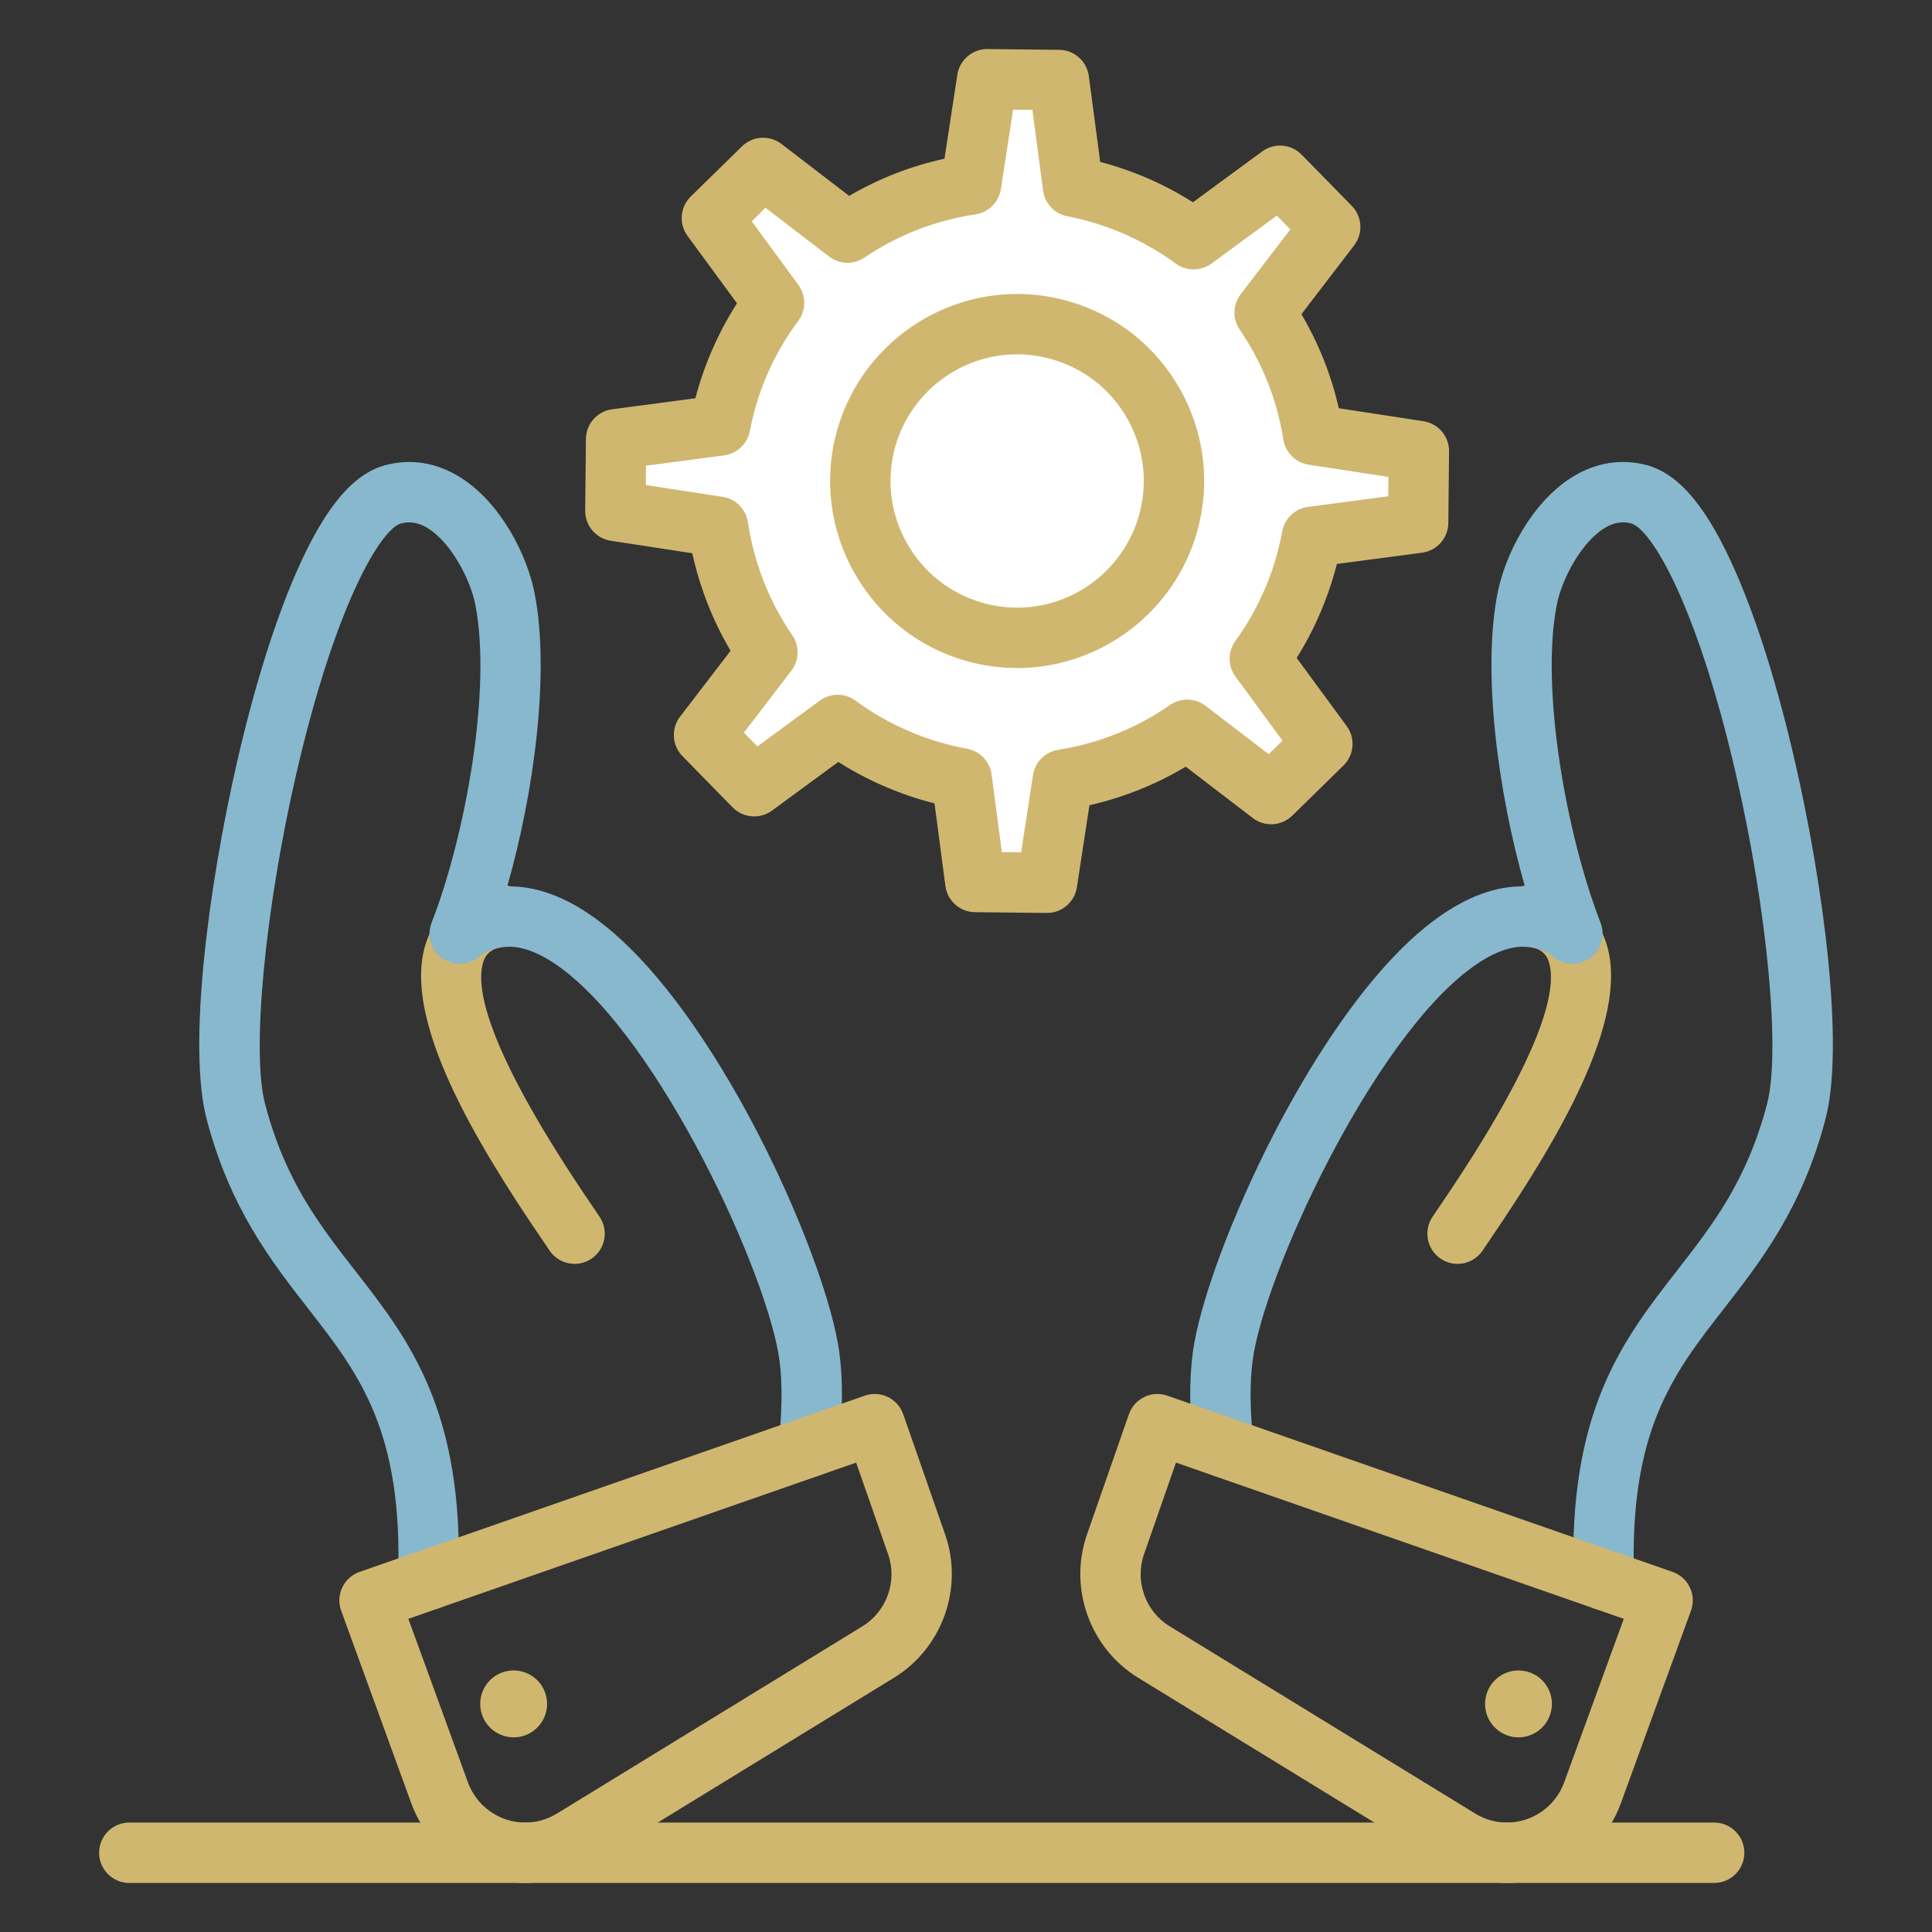 <svg width="70" height="70" viewBox="0 0 70 70" fill="none" xmlns="http://www.w3.org/2000/svg">
<rect x="0" y="0" width="70" height="70" fill="#333333" stroke="none"/>
<path d="M38.397 11.96C41.416 12.812 43.173 15.952 42.319 18.971C41.468 21.991 38.328 23.748 35.307 22.895C32.289 22.042 30.532 18.903 31.385 15.883C32.237 12.863 35.377 11.107 38.397 11.96Z" fill="white"/>
<path d="M51.409 16.343L51.381 18.941L47.534 19.45C47.332 20.554 46.956 21.633 46.412 22.645C46.185 23.064 45.93 23.473 45.645 23.866L47.911 26.954L46.056 28.771L43.016 26.441C42.5 26.8 41.962 27.109 41.405 27.367C40.477 27.798 39.502 28.092 38.509 28.247L37.937 31.984L35.339 31.957L34.843 28.204C33.25 27.914 31.709 27.267 30.35 26.266L29.619 26.804L27.326 28.487L25.509 26.631L27.804 23.636C27.26 22.843 26.834 21.995 26.523 21.116C26.288 20.453 26.12 19.771 26.017 19.082L22.296 18.512L22.323 15.914L26.094 15.415C26.395 13.837 27.045 12.314 28.046 10.97L25.793 7.901L27.648 6.084L30.707 8.427C32.077 7.5 33.609 6.921 35.183 6.686L35.768 2.871L36.611 2.879L38.365 2.898L38.877 6.762C39.482 6.88 40.078 7.048 40.66 7.267C41.567 7.61 42.438 8.076 43.246 8.668L46.379 6.368L48.196 8.224L45.819 11.326C46.745 12.681 47.331 14.197 47.579 15.755L51.409 16.343ZM42.319 18.971C43.173 15.952 41.416 12.812 38.397 11.96C35.377 11.107 32.237 12.863 31.385 15.883C30.532 18.903 32.288 22.042 35.307 22.895C38.327 23.748 41.468 21.991 42.319 18.971Z" fill="white"/>
<path d="M55.417 60.591C56.049 60.811 56.382 61.503 56.161 62.135C55.941 62.766 55.25 63.1 54.619 62.88C53.987 62.658 53.654 61.968 53.874 61.336C54.094 60.705 54.784 60.371 55.417 60.591ZM19.754 61.336C19.974 61.968 19.641 62.658 19.009 62.88C18.378 63.1 17.687 62.766 17.467 62.135C17.245 61.503 17.579 60.811 18.211 60.591C18.844 60.371 19.534 60.705 19.754 61.336ZM52.809 45.793C52.6 45.793 52.389 45.733 52.203 45.608C51.7 45.273 51.565 44.593 51.901 44.091C51.969 43.989 52.057 43.86 52.16 43.708C55.961 38.13 56.412 35.82 56.122 34.865C56.045 34.61 55.901 34.461 55.626 34.35C55.516 34.306 55.382 34.269 55.234 34.242C54.64 34.133 54.246 33.564 54.355 32.969C54.464 32.375 55.033 31.982 55.628 32.09C55.917 32.143 56.19 32.22 56.439 32.319C57.333 32.68 57.946 33.339 58.216 34.23C59.049 36.974 56.383 41.395 53.968 44.939C53.869 45.085 53.785 45.208 53.72 45.306C53.509 45.622 53.162 45.793 52.809 45.793Z" fill="#D0B76F"/>
<path d="M58.111 58.338C57.525 58.338 57.04 57.873 57.019 57.282C56.805 51.116 58.81 48.542 60.748 46.054C62.056 44.375 63.292 42.789 64.024 39.998C64.519 38.122 64.034 32.987 62.897 28.054C61.454 21.795 59.803 19.158 59.101 18.966C58.893 18.91 58.561 18.867 58.116 19.146C57.286 19.666 56.581 20.992 56.404 21.922C55.807 24.985 56.763 30.279 57.991 33.43C58.175 33.902 58.01 34.439 57.593 34.727C57.176 35.015 56.616 34.978 56.239 34.639C56.126 34.537 55.951 34.45 55.732 34.387C55.658 34.366 55.576 34.347 55.493 34.332C55.488 34.331 55.484 34.331 55.479 34.33C54.876 34.215 54.155 34.456 53.338 35.048C49.713 37.676 45.781 46.224 45.384 49.309C45.279 50.094 45.289 51.106 45.413 52.323C45.475 52.924 45.038 53.461 44.436 53.522C43.836 53.581 43.299 53.146 43.237 52.545C43.093 51.139 43.086 49.987 43.215 49.024C43.445 47.239 44.629 44.042 46.16 41.074C47.245 38.971 49.454 35.162 52.054 33.277C53.149 32.483 54.217 32.09 55.249 32.114C54.273 28.706 53.7 24.362 54.256 21.509C54.518 20.13 55.475 18.219 56.954 17.292C57.809 16.757 58.75 16.606 59.674 16.855C60.856 17.178 61.88 18.416 62.899 20.751C63.674 22.525 64.41 24.88 65.028 27.562C66.082 32.132 66.834 37.922 66.139 40.555C65.293 43.779 63.795 45.702 62.474 47.398C60.619 49.778 59.018 51.834 59.205 57.206C59.226 57.81 58.754 58.316 58.15 58.337C58.137 58.338 58.124 58.338 58.111 58.338Z" fill="#87B8CD"/>
<path d="M54.597 68.223C53.792 68.223 52.999 67.998 52.306 67.573L41.234 60.786C39.486 59.715 38.708 57.532 39.384 55.596L40.903 51.24C40.998 50.966 41.199 50.742 41.46 50.615C41.721 50.489 42.022 50.472 42.296 50.568L60.599 56.952C60.876 57.048 61.102 57.252 61.227 57.516C61.353 57.781 61.367 58.084 61.267 58.359L58.727 65.334C58.097 67.062 56.438 68.223 54.597 68.223ZM42.608 52.993L41.449 56.316C41.11 57.288 41.5 58.384 42.377 58.922L53.449 65.708C53.798 65.922 54.195 66.035 54.597 66.035C55.522 66.035 56.355 65.452 56.671 64.585L58.832 58.653L42.608 52.993ZM20.819 45.793C20.466 45.793 20.119 45.622 19.909 45.306C19.843 45.208 19.759 45.085 19.66 44.939C17.245 41.395 14.579 36.974 15.413 34.23C15.683 33.34 16.295 32.68 17.184 32.322C17.431 32.222 17.698 32.146 18 32.091C18.595 31.982 19.164 32.375 19.273 32.969C19.382 33.564 18.988 34.133 18.394 34.242C18.242 34.27 18.111 34.306 18.003 34.35C17.727 34.461 17.583 34.611 17.506 34.865C17.216 35.82 17.668 38.13 21.468 43.708C21.571 43.86 21.659 43.989 21.727 44.091C22.063 44.594 21.928 45.273 21.426 45.608C21.239 45.733 21.028 45.793 20.819 45.793Z" fill="#D0B76F"/>
<path d="M15.517 58.338C15.504 58.338 15.491 58.338 15.478 58.337C14.875 58.316 14.402 57.81 14.423 57.206C14.61 51.834 13.009 49.779 11.155 47.399C9.833 45.702 8.335 43.779 7.488 40.554C6.794 37.922 7.546 32.132 8.6 27.562C9.218 24.88 9.954 22.525 10.729 20.752C11.748 18.416 12.772 17.179 13.951 16.857C14.879 16.606 15.819 16.757 16.674 17.293C18.153 18.219 19.11 20.13 19.373 21.514C19.928 24.364 19.355 28.707 18.379 32.115C19.41 32.095 20.479 32.484 21.574 33.278C24.174 35.163 26.383 38.972 27.468 41.075C29 44.042 30.183 47.239 30.414 49.03C30.542 49.987 30.535 51.139 30.391 52.546C30.33 53.147 29.794 53.582 29.192 53.523C28.591 53.461 28.154 52.924 28.215 52.323C28.339 51.107 28.349 50.094 28.245 49.315C27.848 46.225 23.916 37.677 20.29 35.048C19.474 34.456 18.753 34.215 18.149 34.33C18.145 34.331 18.14 34.332 18.136 34.333C18.053 34.347 17.971 34.366 17.892 34.389C17.677 34.45 17.502 34.538 17.389 34.639C17.013 34.979 16.453 35.015 16.035 34.727C15.618 34.44 15.453 33.903 15.638 33.43C16.865 30.28 17.821 24.986 17.225 21.927C17.047 20.992 16.343 19.666 15.513 19.146C15.067 18.867 14.735 18.911 14.524 18.968C13.826 19.159 12.175 21.795 10.731 28.054C9.594 32.988 9.109 38.122 9.604 39.997C10.337 42.79 11.572 44.376 12.88 46.055C14.819 48.543 16.824 51.116 16.61 57.283C16.589 57.873 16.104 58.338 15.517 58.338Z" fill="#87B8CD"/>
<path d="M19.031 68.223C17.191 68.223 15.531 67.062 14.901 65.334L12.361 58.359C12.261 58.084 12.275 57.781 12.401 57.516C12.526 57.252 12.752 57.048 13.029 56.952L15.861 55.965L31.332 50.568C31.606 50.472 31.907 50.489 32.168 50.615C32.429 50.742 32.63 50.966 32.725 51.24L34.244 55.596C34.92 57.532 34.142 59.715 32.394 60.786L21.322 67.573C20.629 67.998 19.836 68.223 19.031 68.223ZM14.796 58.653L16.957 64.585C17.273 65.452 18.106 66.035 19.031 66.035C19.433 66.035 19.83 65.922 20.18 65.708L31.251 58.922C32.128 58.384 32.518 57.288 32.179 56.317L31.02 52.993L14.796 58.653ZM36.855 24.204C36.233 24.204 35.613 24.118 35.01 23.948C31.415 22.932 29.317 19.18 30.332 15.585C31.152 12.68 33.831 10.651 36.849 10.651C37.47 10.651 38.091 10.737 38.694 10.908C40.435 11.399 41.881 12.539 42.765 14.119C43.648 15.698 43.864 17.527 43.372 19.268C42.553 22.174 39.873 24.204 36.855 24.204ZM36.849 12.838C34.806 12.838 32.992 14.212 32.438 16.179C31.75 18.614 33.17 21.154 35.605 21.842C36.014 21.958 36.434 22.017 36.855 22.017C38.898 22.017 40.712 20.642 41.267 18.674C41.6 17.495 41.454 16.256 40.856 15.187C40.257 14.118 39.279 13.345 38.1 13.013C37.69 12.897 37.27 12.838 36.849 12.838Z" fill="#D0B76F"/>
<path d="M37.936 33.078C37.933 33.078 37.929 33.078 37.925 33.078L35.327 33.05C34.783 33.045 34.326 32.64 34.254 32.1L33.859 29.108C32.627 28.796 31.444 28.286 30.373 27.607L27.973 29.368C27.534 29.69 26.925 29.641 26.544 29.252L24.727 27.397C24.346 27.008 24.309 26.398 24.64 25.966L26.471 23.578C26.077 22.913 25.749 22.21 25.492 21.48C25.326 21.014 25.189 20.534 25.082 20.045L22.13 19.593C21.592 19.51 21.196 19.044 21.202 18.5L21.229 15.902C21.235 15.358 21.64 14.901 22.18 14.829L25.195 14.43C25.514 13.214 26.026 12.046 26.703 10.99L24.911 8.548C24.589 8.109 24.639 7.501 25.028 7.12L26.883 5.303C27.272 4.922 27.881 4.885 28.314 5.216L30.768 7.097C31.843 6.468 32.999 6.017 34.22 5.751L34.687 2.705C34.769 2.168 35.24 1.771 35.779 1.777L38.377 1.805C38.922 1.811 39.378 2.216 39.45 2.755L39.862 5.866C40.263 5.971 40.659 6.098 41.045 6.243C41.808 6.531 42.538 6.895 43.222 7.329L45.731 5.487C46.17 5.164 46.779 5.214 47.16 5.603L48.977 7.458C49.358 7.847 49.395 8.457 49.064 8.889L47.153 11.384C47.779 12.446 48.233 13.587 48.507 14.791L51.575 15.262C52.113 15.345 52.508 15.81 52.502 16.355L52.475 18.953C52.469 19.497 52.064 19.954 51.525 20.025L48.438 20.433C48.198 21.38 47.841 22.295 47.375 23.163C47.25 23.394 47.118 23.62 46.981 23.839L48.793 26.307C49.115 26.746 49.066 27.355 48.677 27.736L46.821 29.553C46.432 29.933 45.823 29.97 45.391 29.639L42.961 27.778C42.605 27.991 42.238 28.186 41.865 28.359C41.097 28.715 40.296 28.989 39.473 29.175L39.017 32.15C38.936 32.684 38.476 33.078 37.936 33.078ZM36.299 30.873L36.999 30.88L37.428 28.082C37.5 27.611 37.869 27.241 38.34 27.167C39.24 27.026 40.116 26.759 40.945 26.375C41.445 26.143 41.932 25.863 42.391 25.543C42.782 25.272 43.303 25.284 43.681 25.573L45.968 27.326L46.468 26.836L44.763 24.513C44.481 24.129 44.48 23.607 44.761 23.222C45.007 22.883 45.239 22.514 45.45 22.125C45.935 21.222 46.275 20.255 46.458 19.253C46.544 18.786 46.92 18.427 47.391 18.365L50.298 17.981L50.305 17.28L47.413 16.837C46.943 16.764 46.574 16.397 46.499 15.927C46.27 14.485 45.738 13.145 44.917 11.943C44.65 11.553 44.664 11.036 44.952 10.661L46.751 8.311L46.261 7.812L43.894 9.55C43.509 9.832 42.986 9.832 42.6 9.55C41.888 9.028 41.105 8.604 40.273 8.29C39.756 8.095 39.215 7.942 38.669 7.836C38.207 7.746 37.855 7.372 37.793 6.906L37.406 3.982L36.706 3.974L36.264 6.851C36.192 7.325 35.819 7.696 35.345 7.767C33.888 7.985 32.534 8.512 31.32 9.333C30.93 9.597 30.416 9.582 30.042 9.296L27.736 7.529L27.236 8.019L28.928 10.323C29.212 10.71 29.21 11.238 28.923 11.624C28.038 12.813 27.447 14.158 27.168 15.62C27.08 16.083 26.705 16.437 26.237 16.499L23.407 16.874L23.399 17.574L26.183 18.001C26.657 18.073 27.029 18.446 27.099 18.921C27.192 19.546 27.345 20.162 27.554 20.751C27.837 21.554 28.225 22.316 28.706 23.017C28.974 23.407 28.96 23.926 28.672 24.301L26.954 26.544L27.443 27.044L29.702 25.385C30.088 25.102 30.613 25.102 30.998 25.386C32.186 26.261 33.583 26.863 35.038 27.128C35.505 27.213 35.864 27.59 35.927 28.061L36.299 30.873ZM62.107 68.223H4.685C4.081 68.223 3.591 67.733 3.591 67.129C3.591 66.525 4.081 66.035 4.685 66.035H62.107C62.711 66.035 63.201 66.525 63.201 67.129C63.201 67.733 62.711 68.223 62.107 68.223Z" fill="#D0B76F"/>
</svg>
